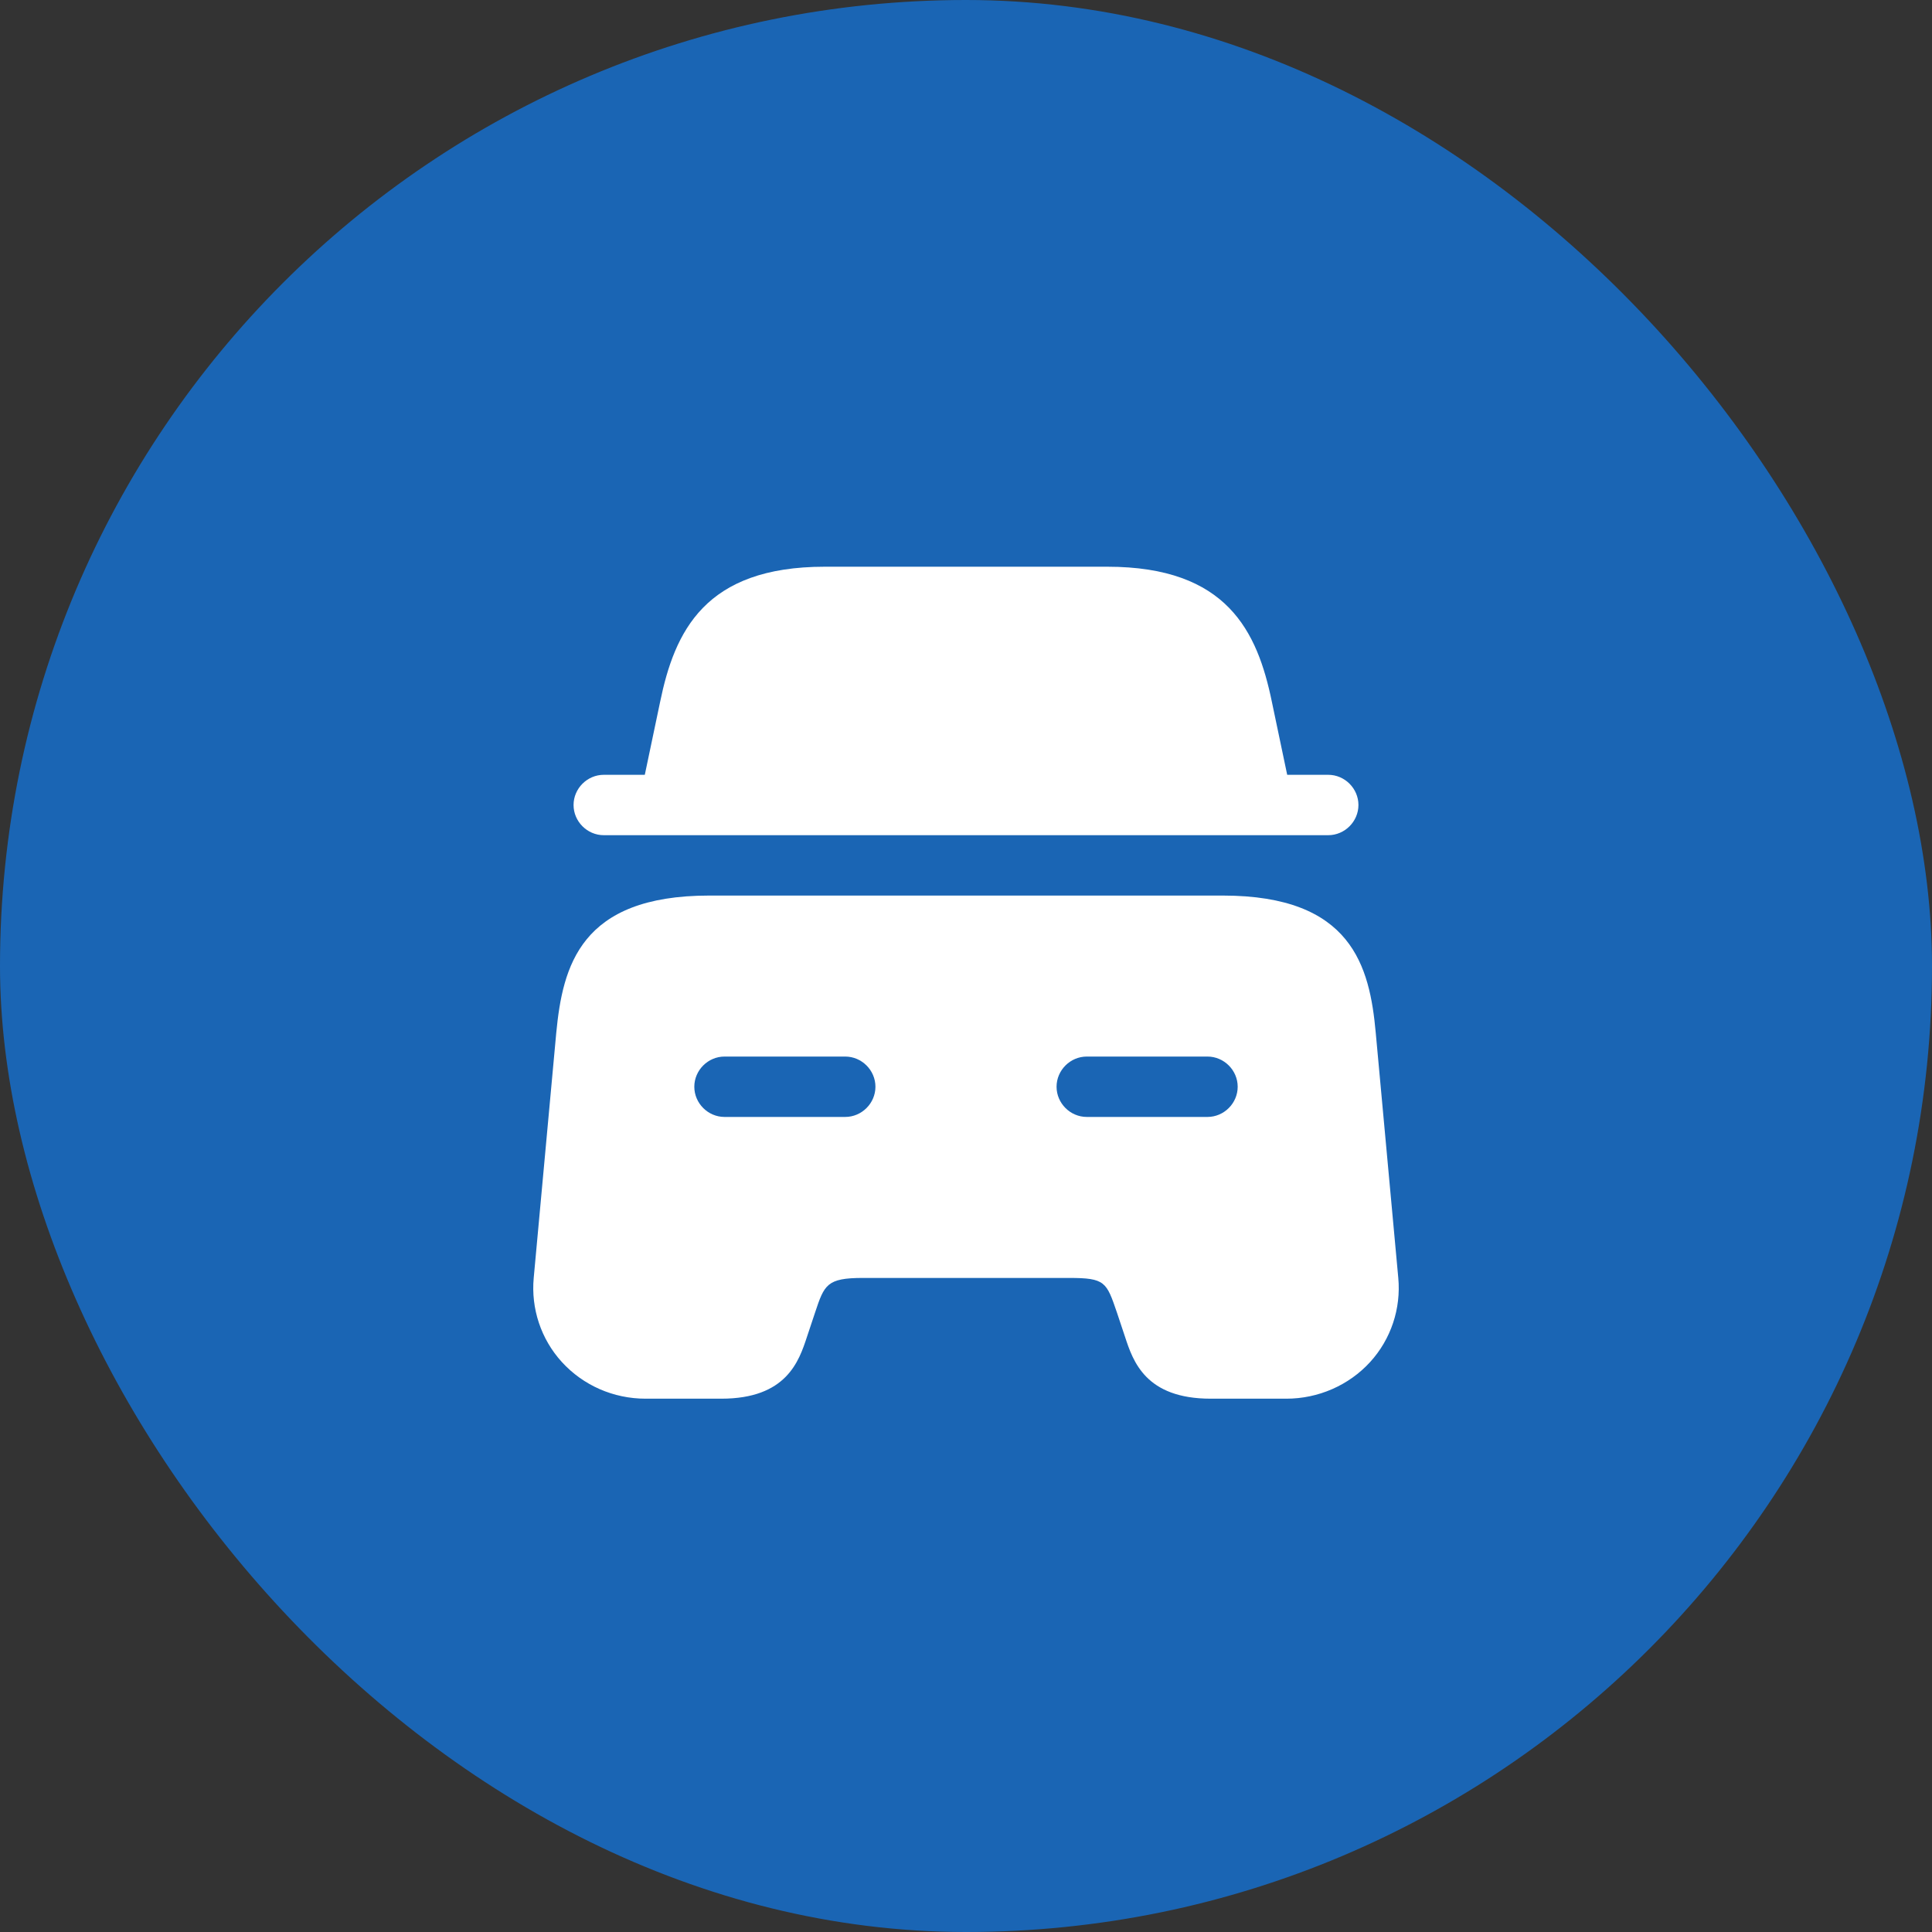 <svg width="48" height="48" viewBox="0 0 48 48" fill="none" xmlns="http://www.w3.org/2000/svg">
<rect x="0" y="0" width="48" height="48" fill="#333333" stroke="none"/>
<rect width="48" height="48" rx="24" fill="#1A65B4"/>
<path d="M33.75 20C33.75 20.41 33.41 20.75 33 20.75H15C14.59 20.75 14.25 20.41 14.25 20C14.25 19.59 14.59 19.25 15 19.25H16.02L16.4 17.44C16.76 15.69 17.51 14.08 20.49 14.08H27.51C30.49 14.08 31.24 15.69 31.6 17.44L31.98 19.25H33C33.41 19.25 33.75 19.59 33.75 20Z" fill="white"/>
<path d="M34.18 25.66C34.03 24.01 33.59 22.25 30.38 22.25H17.62C14.41 22.25 13.98 24.01 13.82 25.66L13.26 31.75C13.19 32.51 13.44 33.27 13.96 33.84C14.49 34.42 15.24 34.75 16.04 34.75H17.92C19.54 34.75 19.85 33.82 20.05 33.21L20.25 32.61C20.48 31.92 20.54 31.75 21.44 31.75H26.56C27.46 31.75 27.49 31.85 27.75 32.61L27.95 33.21C28.15 33.82 28.46 34.75 30.08 34.75H31.96C32.75 34.75 33.51 34.42 34.04 33.84C34.56 33.27 34.81 32.51 34.74 31.75L34.18 25.66ZM21 27.75H18C17.59 27.75 17.25 27.41 17.25 27C17.25 26.59 17.59 26.25 18 26.25H21C21.41 26.25 21.75 26.59 21.75 27C21.75 27.41 21.41 27.75 21 27.75ZM30 27.75H27C26.59 27.75 26.25 27.41 26.25 27C26.25 26.59 26.59 26.25 27 26.25H30C30.41 26.25 30.75 26.59 30.75 27C30.75 27.41 30.41 27.75 30 27.75Z" fill="white"/>
</svg>

